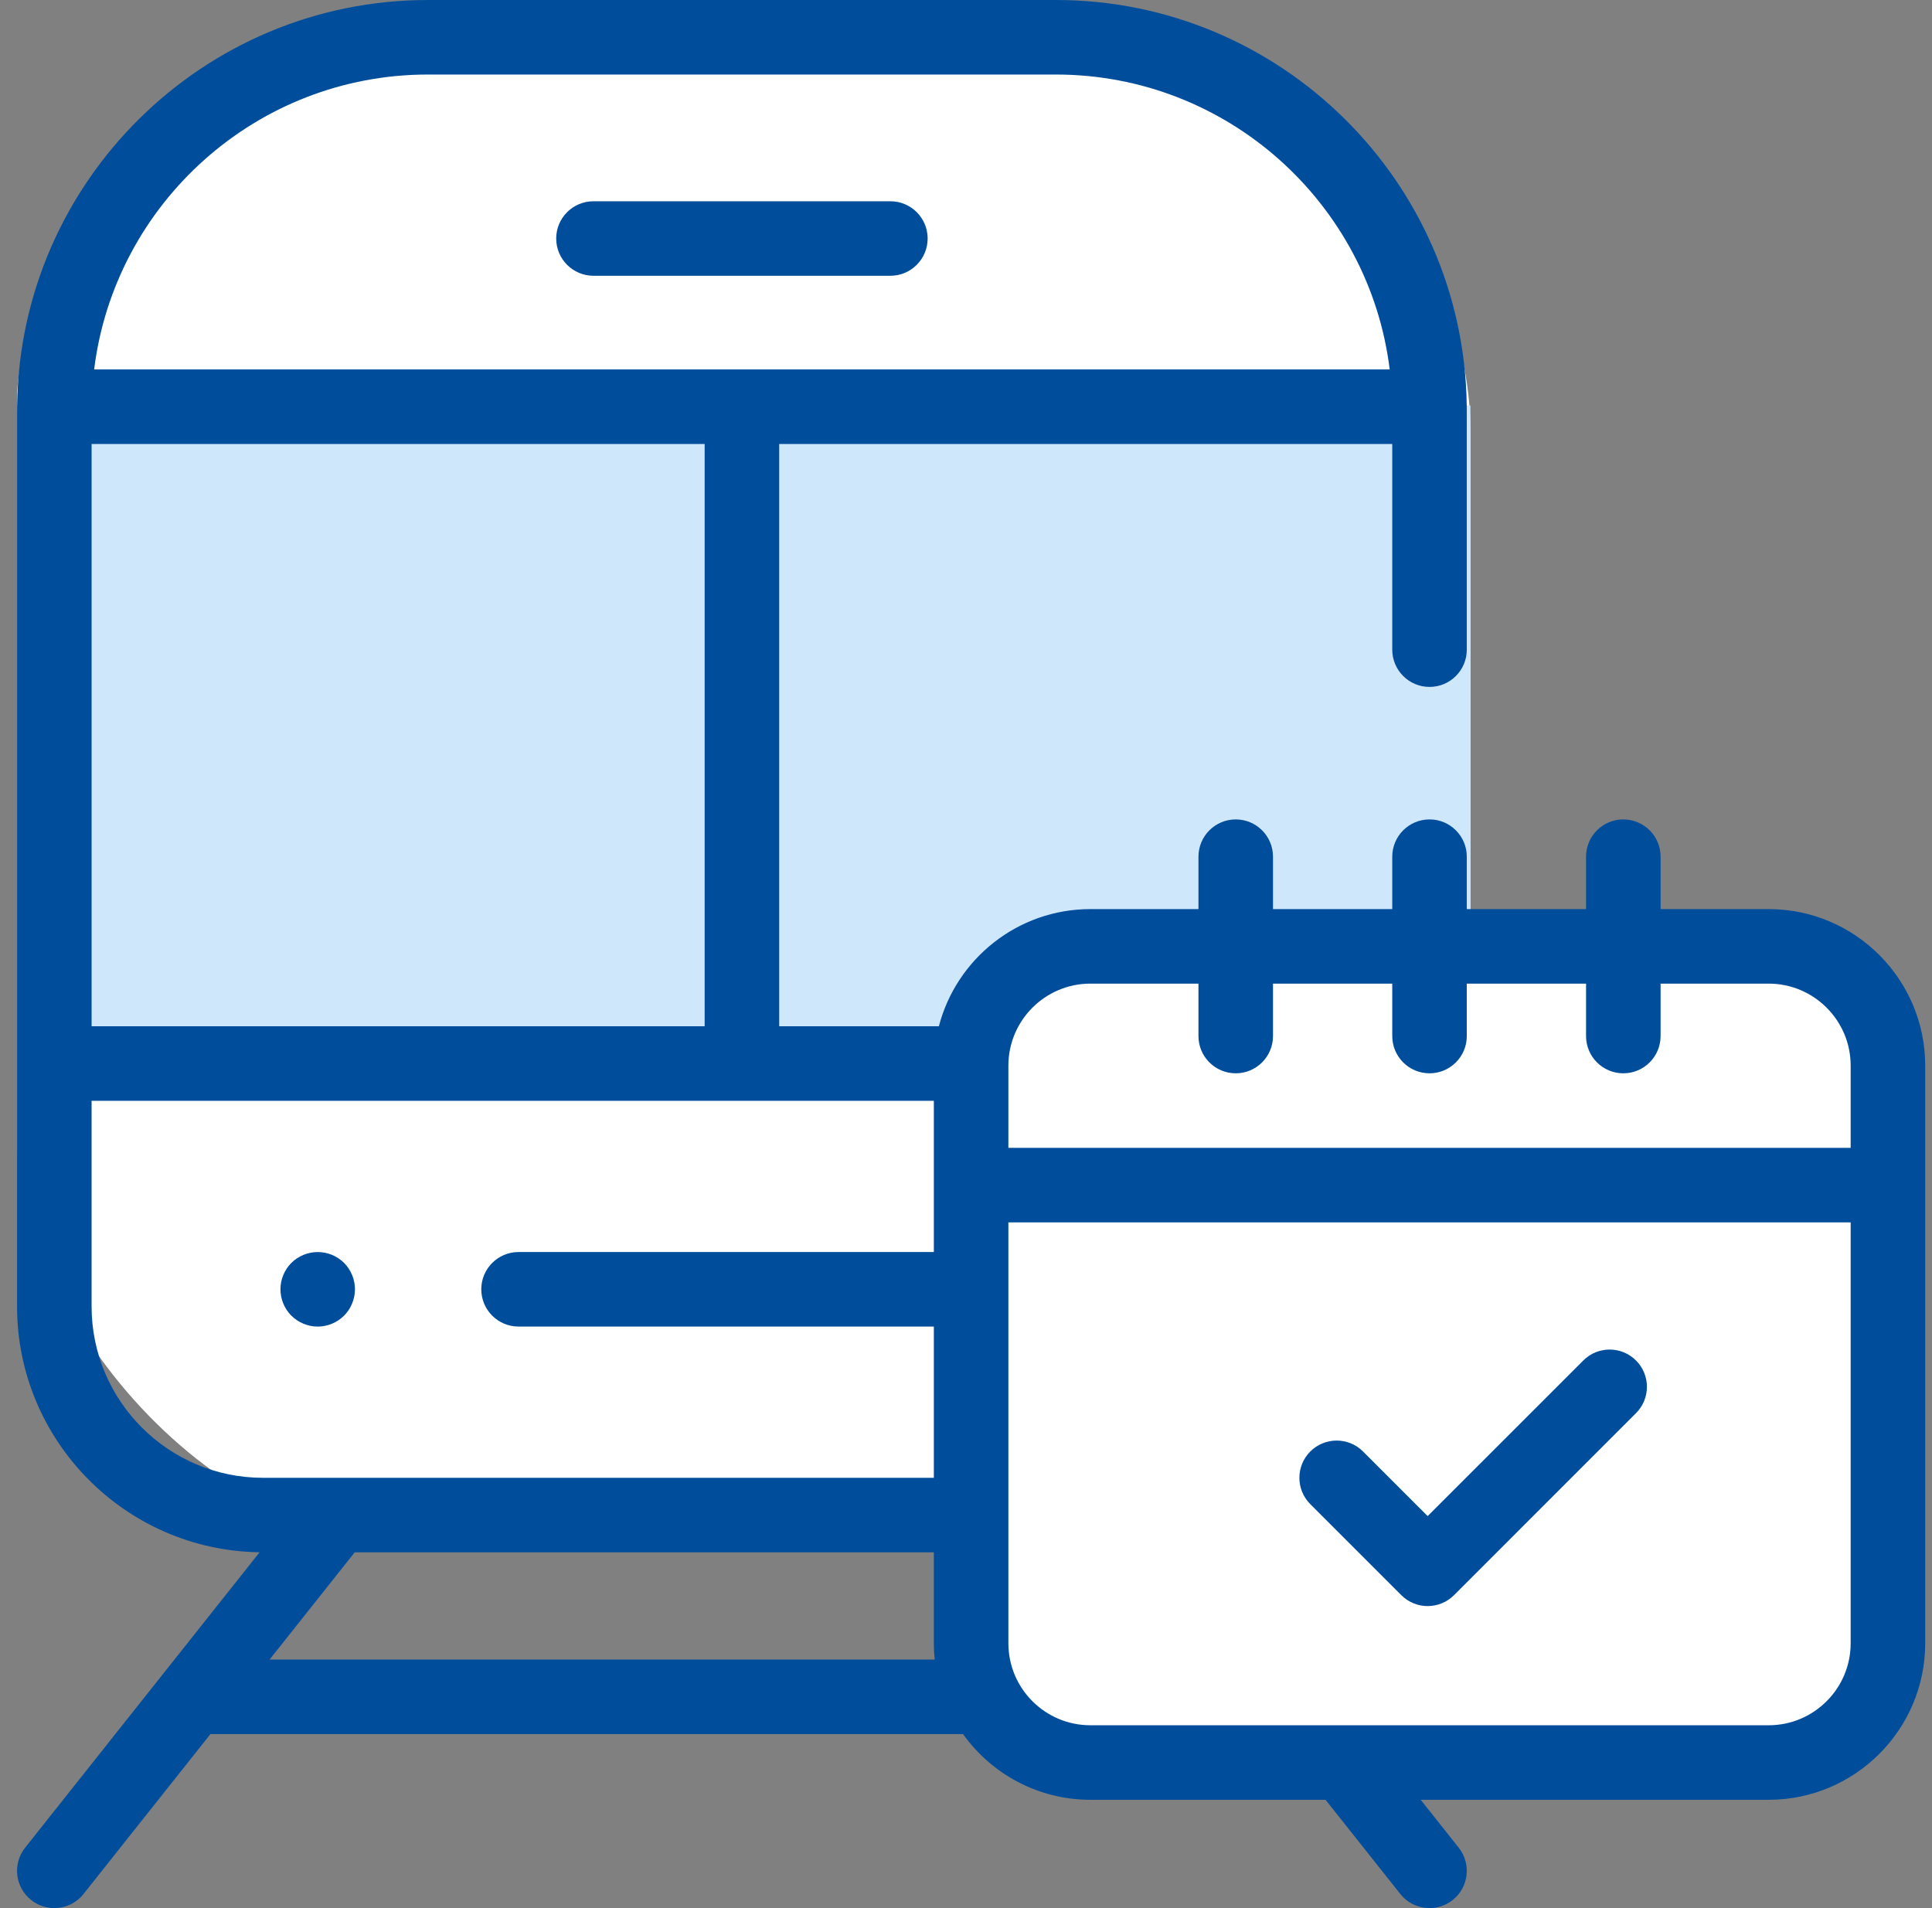 <svg width="81" height="80" viewBox="0 0 81 80" fill="none" xmlns="http://www.w3.org/2000/svg">
<rect x="0" y="0" width="81" height="80" fill="#808080" stroke="none"/>
<g clip-path="url(#clip0)">
<rect x="41.416" y="40.702" width="37.193" height="9.825" fill="#C4E7FB"/>
<rect x="0.647" width="61" height="65" rx="18" fill="white"/>
<rect x="2.647" y="17" width="59" height="28" fill="#CFE7FA"/>
<rect x="80.647" y="74" width="40" height="34" rx="8" transform="rotate(-180 80.647 74)" fill="white"/>
<path d="M13.321 55.619C13.732 55.619 14.133 55.451 14.426 55.161C14.716 54.868 14.882 54.467 14.882 54.054C14.882 53.644 14.716 53.24 14.426 52.95C14.135 52.659 13.732 52.494 13.321 52.494C12.908 52.494 12.507 52.659 12.215 52.95C11.924 53.24 11.758 53.644 11.758 54.054C11.758 54.467 11.924 54.87 12.215 55.161C12.507 55.451 12.908 55.619 13.321 55.619Z" fill="#004E9B"/>
<path d="M74.152 38.115H69.621V35.918C69.621 35.055 68.922 34.355 68.058 34.355C67.195 34.355 66.496 35.055 66.496 35.918V38.115H61.496V35.918C61.496 35.055 60.797 34.355 59.934 34.355C59.071 34.355 58.371 35.055 58.371 35.918V38.115H53.371V35.918C53.371 35.055 52.672 34.355 51.809 34.355C50.946 34.355 50.246 35.055 50.246 35.918V38.115H45.715C42.666 38.115 40.096 40.205 39.363 43.027H32.668V18.615H58.371V27.238C58.371 28.101 59.071 28.8 59.934 28.8C60.797 28.8 61.496 28.101 61.496 27.238V17.227C61.496 17.18 61.495 17.134 61.494 17.087C61.495 17.076 61.496 17.064 61.496 17.053C61.496 17.033 61.494 17.014 61.493 16.994C61.368 7.602 53.69 0 44.27 0H17.941C8.521 0 0.843 7.602 0.718 16.994C0.717 17.014 0.715 17.032 0.715 17.053C0.715 17.064 0.717 17.076 0.717 17.087C0.716 17.134 0.715 17.18 0.715 17.227V54.773C0.715 60.411 5.264 65.004 10.884 65.081L1.054 77.466C0.517 78.142 0.63 79.125 1.306 79.661C1.593 79.889 1.936 80 2.276 80C2.737 80 3.193 79.797 3.501 79.409L8.823 72.704H40.375C41.566 74.37 43.515 75.459 45.715 75.459H55.574L58.71 79.409C59.018 79.797 59.474 80 59.935 80C60.275 80 60.618 79.889 60.905 79.661C61.581 79.125 61.694 78.142 61.157 77.466L59.564 75.459H74.152C77.771 75.459 80.715 72.515 80.715 68.897V44.678C80.715 41.059 77.771 38.115 74.152 38.115ZM45.715 41.24H50.246V43.438C50.246 44.3 50.946 45 51.809 45C52.672 45 53.371 44.3 53.371 43.438V41.24H58.371V43.438C58.371 44.3 59.071 45 59.934 45C60.797 45 61.496 44.3 61.496 43.438V41.24H66.496V43.438C66.496 44.3 67.195 45 68.058 45C68.922 45 69.621 44.3 69.621 43.438V41.24H74.152C76.048 41.24 77.59 42.782 77.59 44.678V48.125H42.277V44.678C42.277 42.783 43.819 41.24 45.715 41.24ZM29.543 43.027H3.84V18.615H29.543V43.027ZM17.941 3.125H44.27C51.457 3.125 57.406 8.531 58.264 15.49H3.947C4.805 8.531 10.754 3.125 17.941 3.125ZM3.84 54.773V46.152H39.152V52.493H21.74C20.877 52.493 20.178 53.193 20.178 54.055C20.178 54.918 20.877 55.618 21.74 55.618H39.152V61.959H11.026C7.064 61.959 3.84 58.735 3.84 54.773ZM11.303 69.579L14.871 65.084H39.152V68.897C39.152 69.127 39.164 69.354 39.188 69.579H11.303ZM74.152 72.334H45.715C43.819 72.334 42.277 70.792 42.277 68.897V51.25H77.59V68.897C77.59 70.792 76.048 72.334 74.152 72.334Z" fill="#004E9B"/>
<path d="M66.381 57.04L59.855 63.565L57.145 60.855C56.535 60.245 55.546 60.245 54.935 60.855C54.325 61.465 54.325 62.454 54.935 63.064L58.751 66.88C59.056 67.184 59.456 67.337 59.855 67.337C60.255 67.337 60.655 67.184 60.96 66.88L68.59 59.249C69.201 58.639 69.201 57.65 68.59 57.04C67.98 56.43 66.991 56.429 66.381 57.04Z" fill="#004E9B"/>
<path d="M24.882 11.562H37.33C38.192 11.562 38.892 10.863 38.892 10C38.892 9.137 38.192 8.438 37.33 8.438H24.882C24.019 8.438 23.319 9.137 23.319 10C23.319 10.863 24.019 11.562 24.882 11.562Z" fill="#004E9B"/>
</g>
<defs>
<clipPath id="clip0">
<rect width="80" height="80" fill="white" transform="translate(0.715)"/>
</clipPath>
</defs>
</svg>
